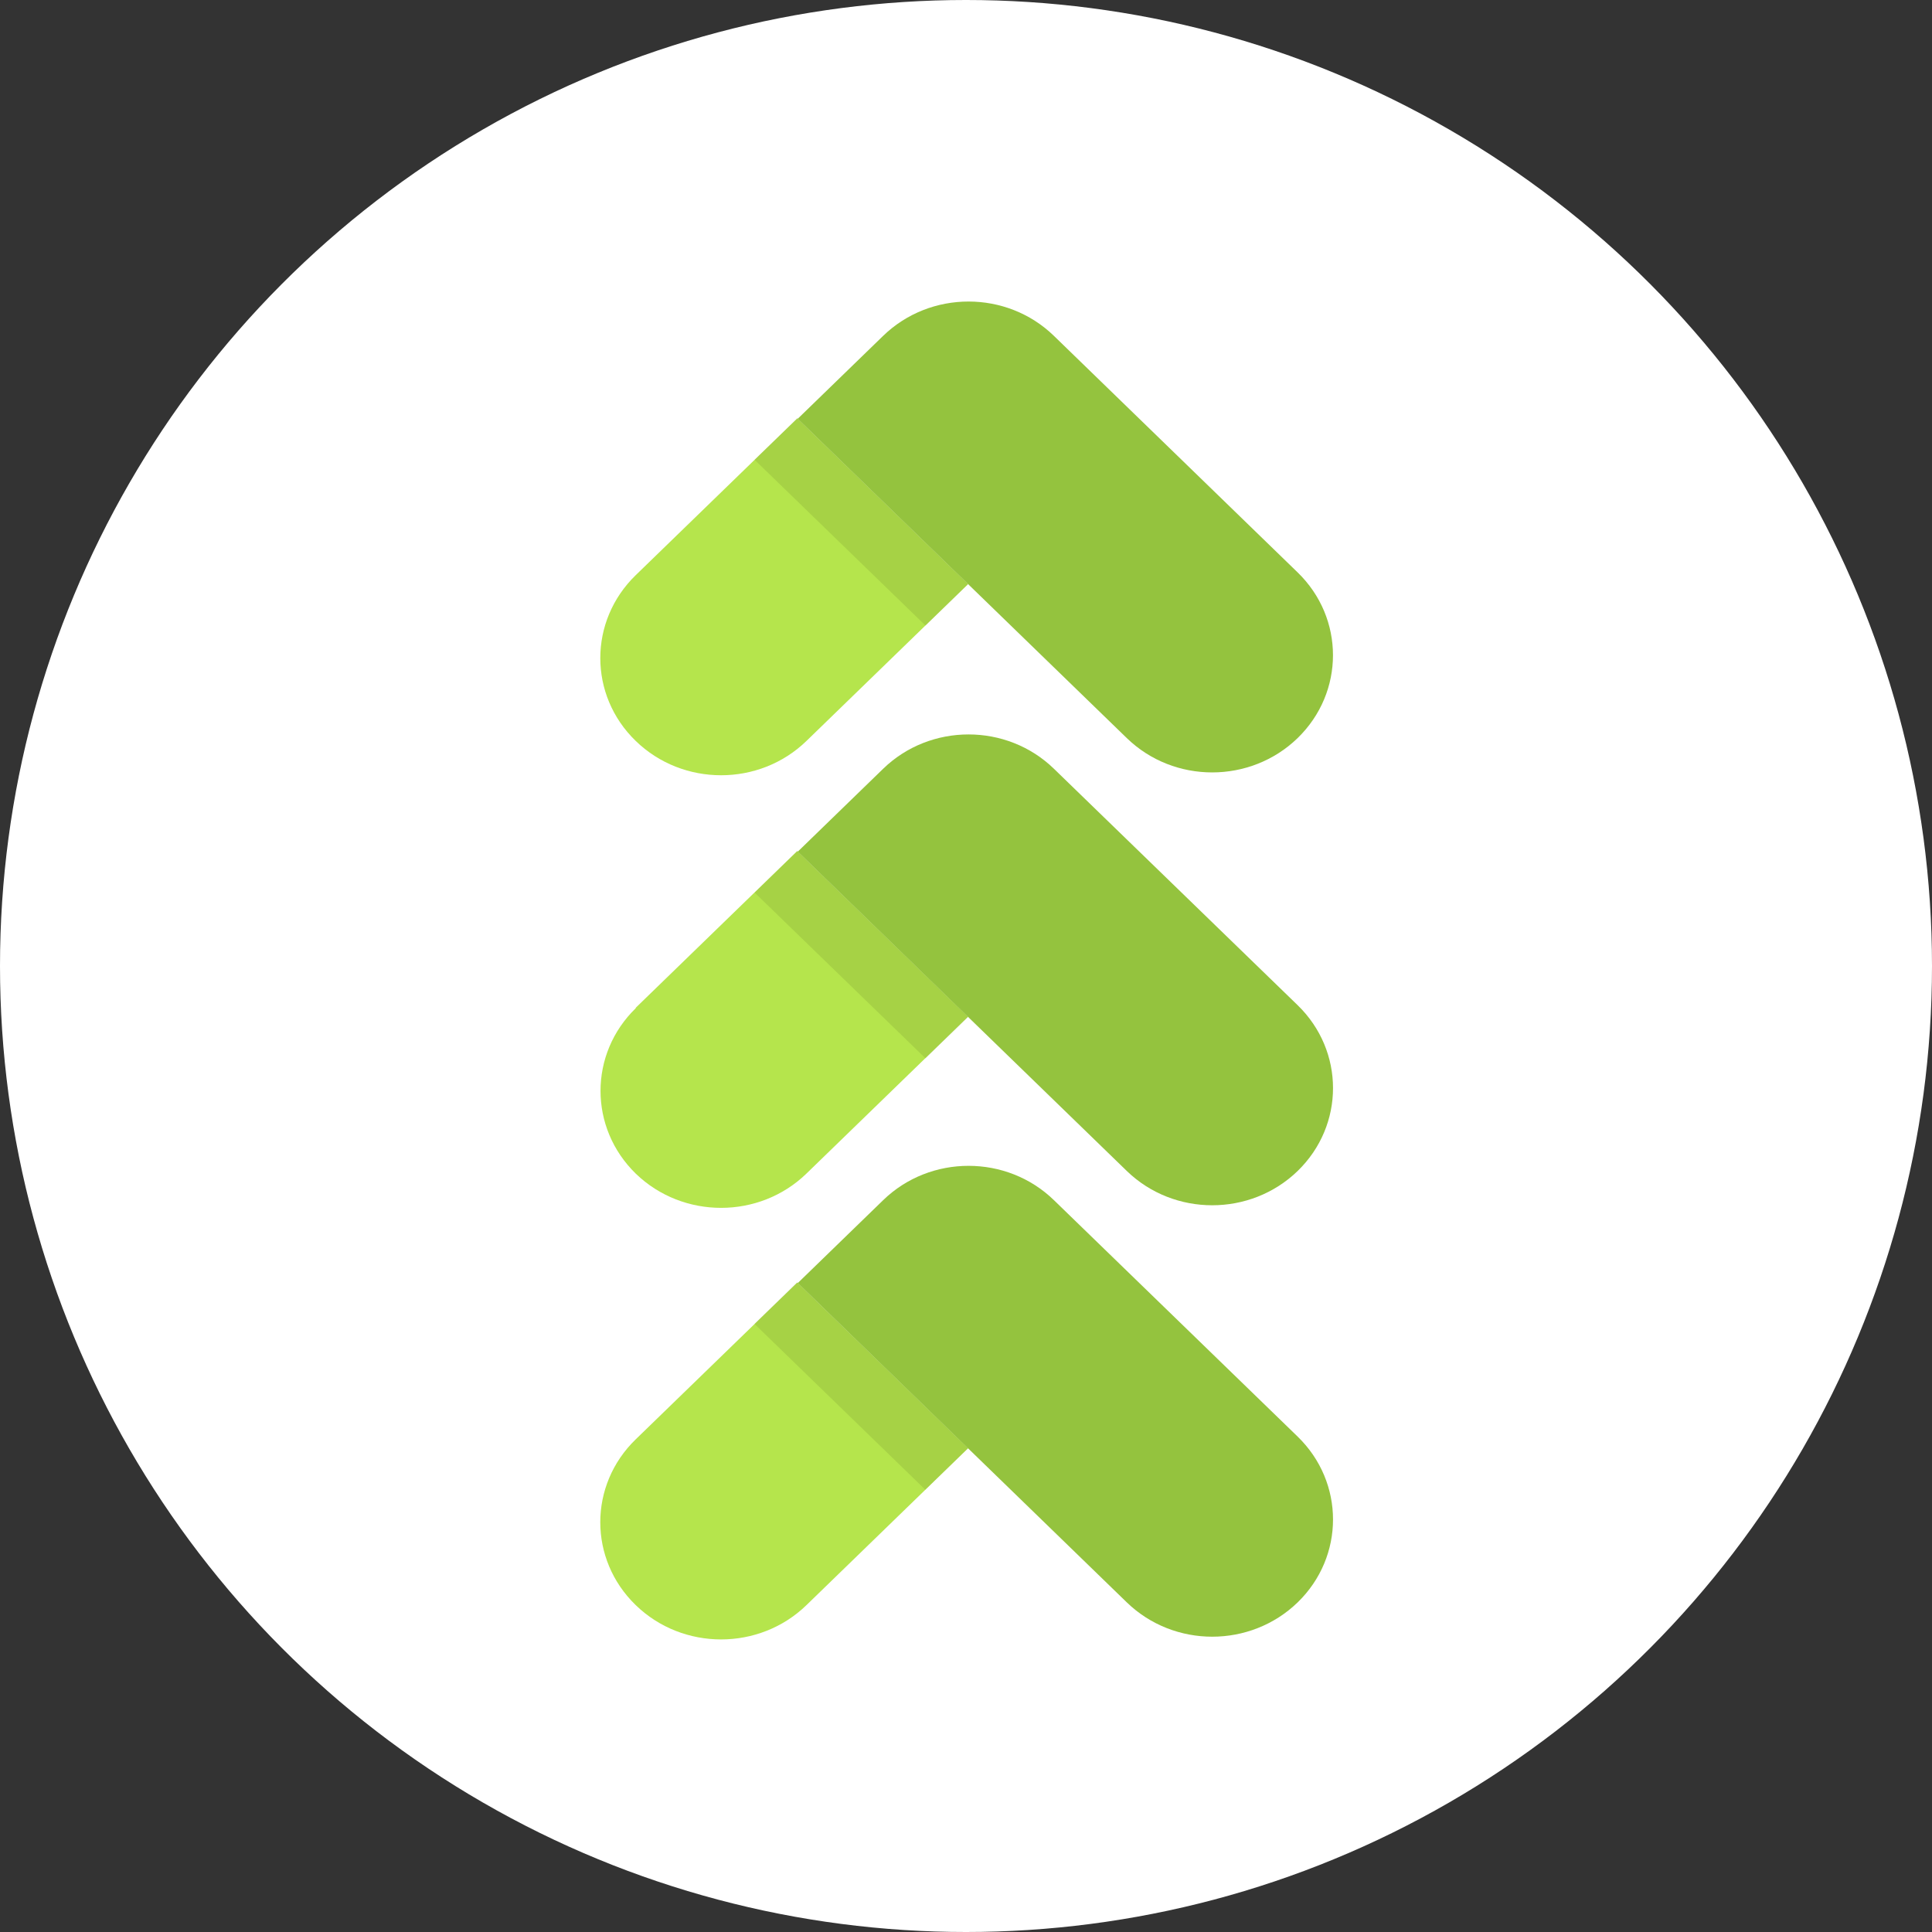 <?xml version="1.0" encoding="UTF-8"?>
<svg width="24px" height="24px" viewBox="0 0 24 24" version="1.1" xmlns="http://www.w3.org/2000/svg" xmlns:xlink="http://www.w3.org/1999/xlink">
    <rect x="0" y="0" width="24" height="24" fill="#333333" stroke="none"/>
    <!-- Generator: sketchtool 52.5 (67469) - http://www.bohemiancoding.com/sketch -->
    <title>4B3CC80D-D66A-4AB0-8315-92680A62D6ED</title>
    <desc>Created with sketchtool.</desc>
    <g id="Mobile" stroke="none" stroke-width="1" fill="none" fill-rule="evenodd">
        <g id="2.0-Product-Page" transform="translate(-34, -601)">
            <g id="Group-17-Copy" transform="translate(0, 586)">
                <g id="Naikan">
                    <g id="bump" transform="translate(34, 15)">
                        <circle id="Oval" fill="#FFFFFF" fill-rule="nonzero" cx="12" cy="12" r="12"></circle>
                        <g id="Asset-3" stroke-width="1" fill-rule="evenodd" transform="translate(6.769, 2.769)">
                            <g id="Asset-2">
                                <path d="M1.985,3.447 L4.782,3.489 L4.827,6.445 L2.029,6.403 C1.213,6.391 0.541,5.719 0.529,4.903 C0.516,4.086 1.168,3.435 1.985,3.447 Z" id="Path" fill="#B5E54C" transform="translate(2.678, 4.946) rotate(-45) translate(-2.678, -4.946) "></path>
                                <polygon id="Rectangle" fill="#83A538" opacity="0.3" transform="translate(3.932, 3.714) rotate(-45) translate(-3.932, -3.714) " points="3.539 2.23 4.28 2.242 4.324 5.198 3.584 5.187"></polygon>
                                <path d="M4.663,2.467 L10.358,2.381 L10.336,3.859 C10.324,4.676 9.652,5.348 8.836,5.36 L4.618,5.423 C3.802,5.436 3.15,4.784 3.162,3.967 C3.175,3.151 3.846,2.479 4.663,2.467 Z" id="Path" fill="#94C33E" transform="translate(6.76, 3.902) rotate(-135) translate(-6.76, -3.902) "></path>
                                <path d="M1.984,8.822 L4.781,8.864 L4.826,11.82 L2.028,11.778 C1.214,11.765 0.544,11.096 0.529,10.282 C0.517,9.465 1.169,8.813 1.985,8.826 L1.984,8.822 Z" id="Path" fill="#B5E54C" transform="translate(2.677, 10.321) rotate(-45) translate(-2.677, -10.321) "></path>
                                <polygon id="Rectangle" fill="#83A538" opacity="0.3" transform="translate(3.932, 9.09) rotate(-45) translate(-3.932, -9.09) " points="3.539 7.607 4.28 7.618 4.324 10.574 3.584 10.563"></polygon>
                                <path d="M4.664,7.843 L10.359,7.758 L10.337,9.236 C10.325,10.052 9.653,10.724 8.837,10.736 L4.619,10.8 C3.803,10.812 3.151,10.16 3.163,9.344 C3.176,8.528 3.847,7.856 4.664,7.843 Z" id="Path" fill="#94C33E" transform="translate(6.761, 9.279) rotate(-135) translate(-6.761, -9.279) "></path>
                                <path d="M1.985,14.182 L4.782,14.224 L4.827,17.18 L2.029,17.138 C1.213,17.126 0.541,16.454 0.529,15.638 C0.516,14.821 1.168,14.169 1.985,14.182 Z" id="Path" fill="#B5E54C" transform="translate(2.678, 15.681) rotate(-45) translate(-2.678, -15.681) "></path>
                                <polygon id="Rectangle" fill="#83A538" opacity="0.3" transform="translate(3.93, 14.449) rotate(-45) translate(-3.93, -14.449) " points="3.538 12.965 4.278 12.976 4.323 15.933 3.582 15.922"></polygon>
                                <path d="M4.664,13.202 L10.359,13.117 L10.337,14.595 C10.325,15.411 9.653,16.083 8.837,16.095 L4.619,16.159 C3.803,16.171 3.151,15.519 3.163,14.703 C3.176,13.886 3.847,13.215 4.664,13.202 Z" id="Path" fill="#94C33E" transform="translate(6.761, 14.638) rotate(-135) translate(-6.761, -14.638) "></path>
                            </g>
                        </g>
                    </g>
                </g>
            </g>
        </g>
    </g>
</svg>